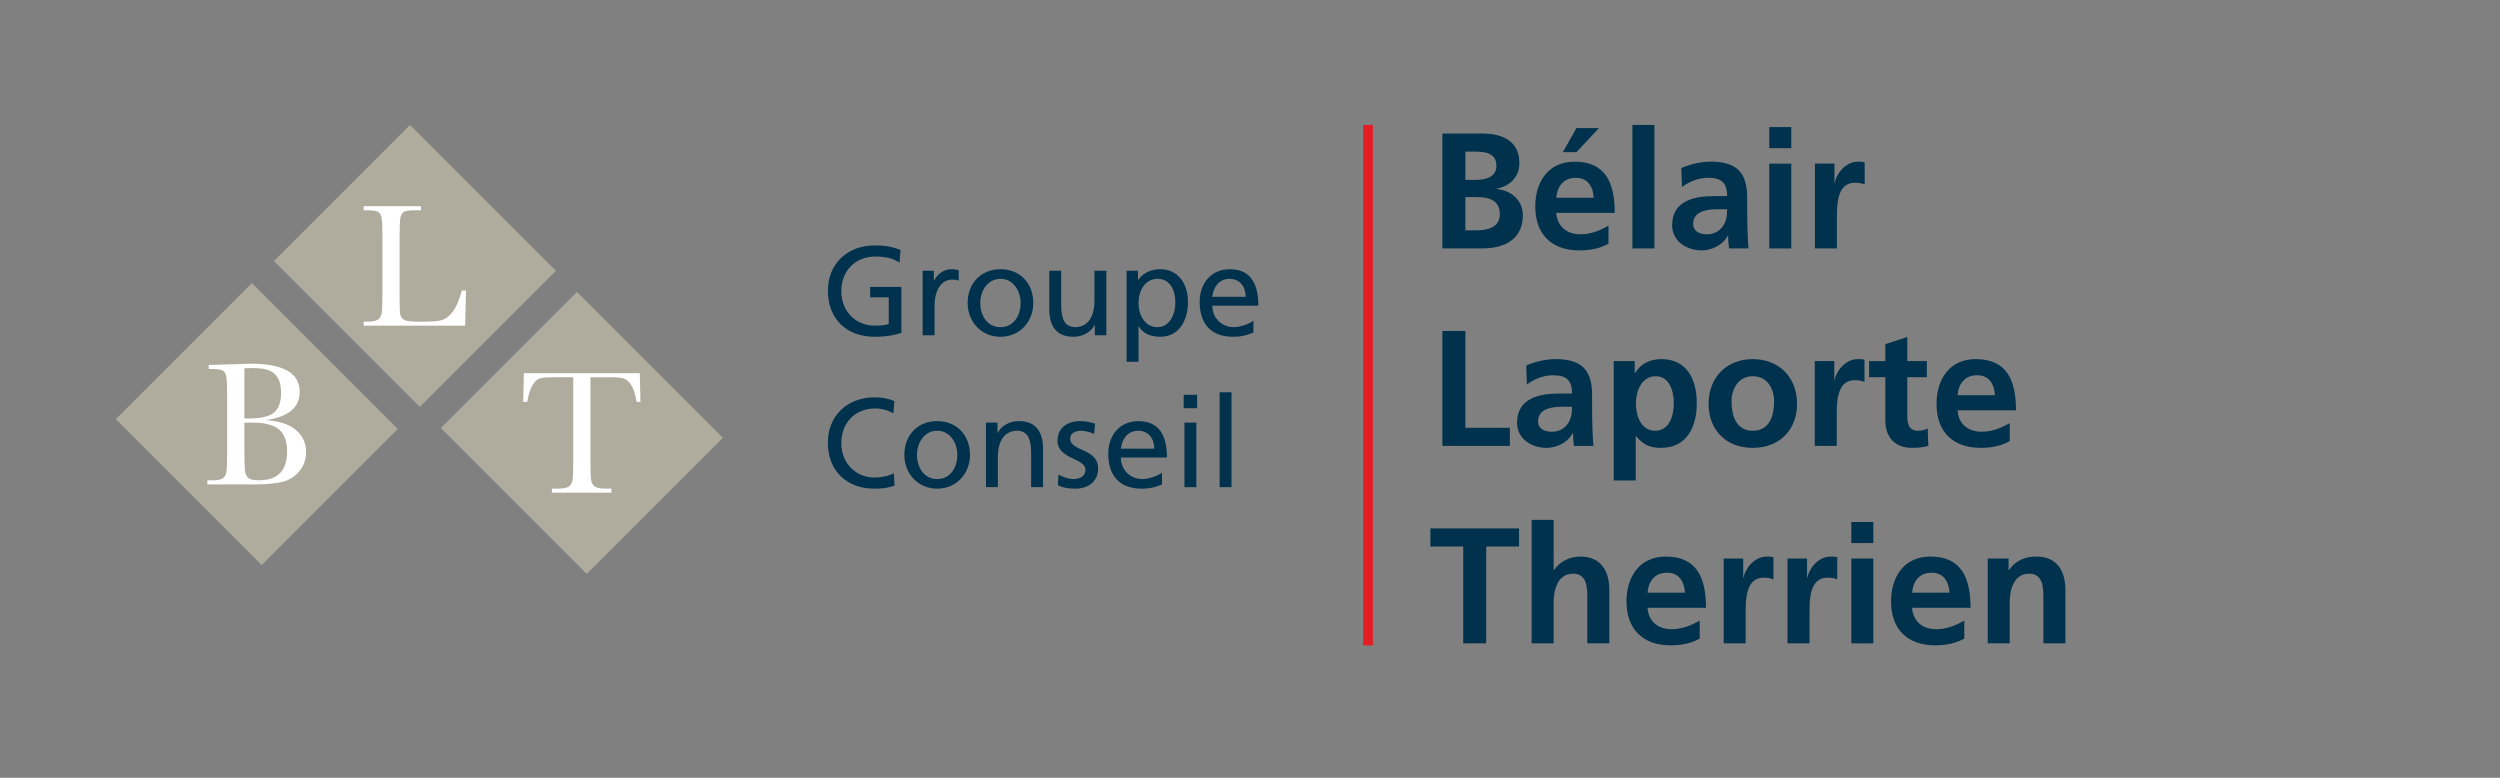 <?xml version="1.0" encoding="UTF-8"?><svg id="uuid-3168056a-9ed2-49f9-b1fe-f54c10c2a50e" xmlns="http://www.w3.org/2000/svg" width="225" height="70" viewBox="0 0 225 70"><rect x="0" y="0" width="225" height="70" fill="#808080" stroke="none"/><rect width="225" height="70" fill="none"/><g><g><path d="M80.954,23.637c-.558-.364-1.161-.547-2.186-.547-1.833,0-3.051,1.332-3.051,3.11,0,1.866,1.343,3.108,2.994,3.108,.786,0,.99-.081,1.275-.136v-2.414h-1.673v-.935h2.812v4.133c-.432,.149-1.185,.353-2.425,.353-2.516,0-4.19-1.616-4.19-4.144,0-2.448,1.776-4.076,4.201-4.076,1.161,0,1.674,.171,2.335,.398l-.092,1.15Z" fill="#00324d"/><path d="M83.041,24.366h1.003v.9h.022c.285-.604,.9-1.036,1.514-1.036,.318,0,.478,.035,.705,.079v.957c-.193-.079-.409-.102-.591-.102-.957,0-1.583,.909-1.583,2.367v2.642h-1.071v-5.807Z" fill="#00324d"/><path d="M90.046,24.23c1.765,0,2.95,1.275,2.95,3.04,0,1.663-1.207,3.04-2.95,3.04-1.752,0-2.959-1.377-2.959-3.04,0-1.765,1.183-3.04,2.959-3.04Zm0,5.215c1.253,0,1.811-1.139,1.811-2.175,0-1.104-.672-2.175-1.811-2.175-1.15,0-1.822,1.071-1.822,2.175,0,1.036,.559,2.175,1.822,2.175Z" fill="#00324d"/><path d="M99.569,30.174h-1.037v-.922h-.022c-.318,.661-1.093,1.058-1.901,1.058-1.503,0-2.175-.933-2.175-2.493v-3.45h1.071v3.007c0,1.355,.296,2.015,1.229,2.072,1.218,0,1.765-.979,1.765-2.391v-2.688h1.071v5.807Z" fill="#00324d"/><path d="M101.395,24.366h1.025v.82h.022c.285-.432,.946-.957,1.971-.957,1.684,0,2.505,1.378,2.505,2.937,0,1.595-.74,3.143-2.493,3.143-1.025,0-1.606-.398-1.936-.933h-.022v3.187h-1.071v-8.198Zm2.79,.729c-1.161,0-1.719,1.106-1.719,2.186,0,.968,.501,2.164,1.708,2.164,1.15,0,1.628-1.286,1.605-2.197,.024-1.047-.432-2.153-1.594-2.153Z" fill="#00324d"/><path d="M112.807,29.934c-.409,.147-.876,.375-1.833,.375-2.061,0-3.005-1.252-3.005-3.143,0-1.719,1.081-2.937,2.72-2.937,1.936,0,2.563,1.412,2.563,3.279h-4.146c0,1.15,.9,1.936,1.914,1.936,.706,0,1.526-.364,1.787-.581v1.071Zm-.694-3.222c0-.889-.524-1.617-1.446-1.617-1.047,0-1.48,.866-1.56,1.617h3.007Z" fill="#00324d"/><path d="M80.407,37.206c-.501-.296-1.058-.445-1.64-.445-1.833,0-3.051,1.321-3.051,3.11,0,1.866,1.343,3.108,2.994,3.108,.569,0,1.332-.149,1.731-.388l.068,1.106c-.604,.25-1.343,.284-1.811,.284-2.516,0-4.19-1.616-4.19-4.144,0-2.448,1.776-4.076,4.201-4.076,.615,0,1.218,.09,1.788,.341l-.092,1.106Z" fill="#00324d"/><path d="M84.35,37.9c1.765,0,2.95,1.275,2.95,3.04,0,1.663-1.207,3.04-2.95,3.04-1.752,0-2.959-1.377-2.959-3.04,0-1.765,1.183-3.04,2.959-3.04Zm0,5.215c1.253,0,1.811-1.139,1.811-2.175,0-1.104-.672-2.175-1.811-2.175-1.15,0-1.822,1.071-1.822,2.175,0,1.036,.559,2.175,1.822,2.175Z" fill="#00324d"/><path d="M88.738,38.036h1.036v.923h.022c.32-.661,1.093-1.06,1.902-1.06,1.502,0,2.175,.935,2.175,2.493v3.45h-1.071v-3.007c0-1.355-.296-2.015-1.229-2.072-1.218,0-1.765,.979-1.765,2.392v2.687h-1.071v-5.807Z" fill="#00324d"/><path d="M95.267,42.705c.421,.274,1.025,.41,1.332,.41,.49,0,1.093-.204,1.093-.832,0-1.058-2.517-.968-2.517-2.595,0-1.207,.9-1.788,2.05-1.788,.501,0,.911,.103,1.332,.228l-.09,.933c-.239-.147-.878-.296-1.128-.296-.547,0-1.025,.228-1.025,.706,0,1.185,2.517,.843,2.517,2.698,0,1.242-.992,1.811-2.028,1.811-.547,0-1.104-.057-1.594-.318l.057-.957Z" fill="#00324d"/><path d="M104.581,43.605c-.409,.147-.876,.375-1.833,.375-2.061,0-3.005-1.252-3.005-3.143,0-1.719,1.081-2.937,2.72-2.937,1.936,0,2.563,1.412,2.563,3.279h-4.146c0,1.15,.9,1.936,1.914,1.936,.705,0,1.526-.364,1.787-.581v1.071Zm-.694-3.222c0-.889-.524-1.617-1.446-1.617-1.047,0-1.48,.866-1.56,1.617h3.007Z" fill="#00324d"/><path d="M107.74,36.739h-1.207v-1.207h1.207v1.207Zm-1.139,1.297h1.071v5.807h-1.071v-5.807Z" fill="#00324d"/><path d="M109.767,35.304h1.071v8.54h-1.071v-8.54Z" fill="#00324d"/></g><g><path d="M129.815,12.016h3.605c1.329,0,3.325,.385,3.325,2.653,0,1.23-.827,2.089-2.054,2.312v.029c1.403,.134,2.364,1.082,2.364,2.356,0,2.608-2.335,2.993-3.635,2.993h-3.605V12.016Zm2.068,4.179h.843c.872,0,1.95-.193,1.95-1.26,0-1.2-1.049-1.289-1.994-1.289h-.798v2.549Zm0,4.535h.975c.961,0,2.128-.237,2.128-1.438,0-1.348-1.093-1.555-2.128-1.555h-.975v2.993Z" fill="#00324d"/><path d="M144.763,21.93c-.723,.4-1.551,.608-2.614,.608-2.513,0-3.975-1.453-3.975-3.957,0-2.208,1.167-4.031,3.531-4.031,2.822,0,3.62,1.941,3.62,4.609h-5.259c.088,1.229,.946,1.926,2.171,1.926,.961,0,1.788-.355,2.527-.77v1.615Zm-1.329-4.134c-.058-.964-.502-1.793-1.61-1.793s-1.67,.77-1.758,1.793h3.368Zm-1.552-6.268h2.025l-2.025,2.163h-1.227l1.227-2.163Z" fill="#00324d"/><path d="M146.917,11.245h1.98v11.114h-1.98V11.245Z" fill="#00324d"/><path d="M151.319,15.127c.769-.355,1.804-.578,2.645-.578,2.32,0,3.281,.964,3.281,3.216v.978c0,.77,.015,1.348,.029,1.911,.015,.578,.045,1.111,.089,1.704h-1.744c-.074-.4-.074-.904-.088-1.141h-.031c-.458,.845-1.448,1.319-2.349,1.319-1.345,0-2.659-.815-2.659-2.267,0-1.141,.547-1.808,1.299-2.178,.754-.371,1.73-.444,2.557-.444h1.093c0-1.23-.547-1.645-1.715-1.645-.841,0-1.684,.326-2.349,.83l-.06-1.704Zm2.321,5.958c.605,0,1.078-.267,1.388-.681,.325-.43,.414-.978,.414-1.571h-.857c-.887,0-2.201,.148-2.201,1.318,0,.652,.547,.934,1.256,.934Z" fill="#00324d"/><path d="M159.236,11.438h1.98v1.897h-1.98v-1.897Zm0,3.29h1.98v7.632h-1.98v-7.632Z" fill="#00324d"/><path d="M163.343,14.727h1.758v1.734h.031c.088-.711,.901-1.912,2.083-1.912,.192,0,.399,0,.605,.06v2c-.177-.104-.531-.163-.886-.163-1.61,0-1.61,2.016-1.61,3.112v2.801h-1.98v-7.632Z" fill="#00324d"/><path d="M129.815,29.786h2.068v8.714h4.005v1.63h-6.073v-10.344Z" fill="#00324d"/><path d="M137.362,32.899c.768-.356,1.802-.579,2.644-.579,2.321,0,3.281,.964,3.281,3.217v.978c0,.77,.015,1.349,.029,1.912,.015,.577,.045,1.111,.089,1.704h-1.744c-.074-.401-.074-.904-.088-1.142h-.031c-.458,.846-1.448,1.32-2.349,1.32-1.345,0-2.66-.815-2.66-2.268,0-1.14,.548-1.808,1.302-2.178,.752-.37,1.729-.445,2.556-.445h1.093c0-1.229-.547-1.645-1.715-1.645-.841,0-1.684,.327-2.349,.83l-.058-1.704Zm2.32,5.958c.605,0,1.078-.267,1.388-.683,.325-.43,.414-.978,.414-1.57h-.857c-.887,0-2.203,.147-2.203,1.318,0,.652,.548,.935,1.257,.935Z" fill="#00324d"/><path d="M145.235,32.498h1.891v1.082h.029c.444-.741,1.197-1.26,2.364-1.26,2.335,0,3.192,1.868,3.192,3.972,0,2.09-.857,4.016-3.236,4.016-.841,0-1.535-.207-2.231-1.053h-.029v3.987h-1.98v-10.744Zm1.996,3.794c0,1.082,.428,2.475,1.743,2.475,1.3,0,1.67-1.423,1.67-2.475,0-1.022-.355-2.431-1.641-2.431-1.27,0-1.772,1.364-1.772,2.431Z" fill="#00324d"/><path d="M157.747,32.32c2.26,0,3.988,1.527,3.988,4.045,0,2.193-1.463,3.943-3.988,3.943s-3.975-1.749-3.975-3.943c0-2.518,1.729-4.045,3.975-4.045Zm0,6.447c1.521,0,1.921-1.364,1.921-2.638,0-1.171-.62-2.268-1.921-2.268-1.286,0-1.907,1.126-1.907,2.268,0,1.26,.399,2.638,1.907,2.638Z" fill="#00324d"/><path d="M163.327,32.498h1.758v1.734h.031c.088-.712,.901-1.912,2.083-1.912,.192,0,.399,0,.605,.06v2c-.177-.103-.531-.163-.886-.163-1.61,0-1.61,2.015-1.61,3.112v2.801h-1.98v-7.632Z" fill="#00324d"/><path d="M169.68,33.95h-1.463v-1.452h1.463v-1.527l1.979-.637v2.164h1.759v1.452h-1.759v3.557c0,.652,.178,1.26,.932,1.26,.355,0,.694-.075,.901-.209l.058,1.571c-.413,.118-.871,.178-1.463,.178-1.551,0-2.407-.964-2.407-2.475v-3.883Z" fill="#00324d"/><path d="M180.876,39.7c-.723,.401-1.551,.608-2.614,.608-2.513,0-3.975-1.452-3.975-3.956,0-2.208,1.167-4.032,3.531-4.032,2.822,0,3.62,1.941,3.62,4.609h-5.259c.088,1.231,.946,1.927,2.171,1.927,.961,0,1.788-.356,2.527-.772v1.616Zm-1.329-4.134c-.058-.964-.502-1.794-1.61-1.794s-1.67,.772-1.758,1.794h3.368Z" fill="#00324d"/><path d="M131.691,49.187h-2.955v-1.63h7.978v1.63h-2.954v8.714h-2.069v-8.714Z" fill="#00324d"/><path d="M137.849,46.787h1.98v4.52h.029c.502-.741,1.36-1.215,2.393-1.215,1.804,0,2.587,1.275,2.587,2.994v4.816h-1.98v-4.075c0-.935-.015-2.194-1.285-2.194-1.434,0-1.744,1.556-1.744,2.535v3.734h-1.98v-11.114Z" fill="#00324d"/><path d="M152.975,57.472c-.723,.401-1.551,.608-2.614,.608-2.513,0-3.976-1.452-3.976-3.956,0-2.208,1.168-4.032,3.532-4.032,2.822,0,3.62,1.941,3.62,4.609h-5.261c.089,1.231,.946,1.927,2.172,1.927,.961,0,1.788-.356,2.527-.772v1.616Zm-1.329-4.134c-.06-.964-.502-1.794-1.61-1.794s-1.67,.772-1.759,1.794h3.37Z" fill="#00324d"/><path d="M155.131,50.269h1.758v1.734h.031c.088-.712,.901-1.912,2.083-1.912,.192,0,.399,0,.605,.06v2c-.177-.103-.531-.163-.886-.163-1.61,0-1.61,2.015-1.61,3.112v2.801h-1.98v-7.632Z" fill="#00324d"/><path d="M160.876,50.269h1.758v1.734h.031c.088-.712,.901-1.912,2.083-1.912,.192,0,.399,0,.605,.06v2c-.177-.103-.531-.163-.886-.163-1.61,0-1.61,2.015-1.61,3.112v2.801h-1.98v-7.632Z" fill="#00324d"/><path d="M166.62,46.979h1.98v1.897h-1.98v-1.897Zm0,3.29h1.98v7.632h-1.98v-7.632Z" fill="#00324d"/><path d="M176.785,57.472c-.723,.401-1.551,.608-2.614,.608-2.513,0-3.975-1.452-3.975-3.956,0-2.208,1.167-4.032,3.531-4.032,2.822,0,3.62,1.941,3.62,4.609h-5.259c.088,1.231,.946,1.927,2.171,1.927,.961,0,1.788-.356,2.527-.772v1.616Zm-1.329-4.134c-.058-.964-.502-1.794-1.61-1.794s-1.67,.772-1.758,1.794h3.368Z" fill="#00324d"/><path d="M178.894,50.269h1.876v1.037h.031c.62-.875,1.463-1.215,2.496-1.215,1.804,0,2.587,1.275,2.587,2.994v4.816h-1.98v-4.075c0-.935-.015-2.194-1.285-2.194-1.434,0-1.744,1.556-1.744,2.535v3.734h-1.98v-7.632Z" fill="#00324d"/></g><rect x="122.69" y="11.244" width=".866" height="46.846" fill="#e41c23"/><g><rect x="28.052" y="15.273" width="18.571" height="17.324" transform="translate(27.86 -19.391) rotate(45)" fill="#afac9e"/><rect x="13.821" y="29.504" width="18.571" height="17.324" transform="translate(33.755 -5.16) rotate(45)" fill="#afac9e"/><rect x="43.079" y="30.3" width="18.571" height="17.324" transform="translate(42.888 -25.615) rotate(45)" fill="#afac9e"/><path d="M23.939,37.809c1.221,.09,2.128,.394,2.72,.912s.888,1.166,.888,1.943c0,.677-.201,1.259-.603,1.748s-.916,.809-1.542,.959-1.466,.226-2.518,.226h-4.218v-.365h.412c.46,0,.778-.058,.955-.174s.289-.297,.337-.543,.071-.818,.071-1.717v-5.233c0-.872-.025-1.435-.075-1.689s-.156-.428-.317-.523-.514-.143-1.059-.143h-.206v-.365l1.768-.048,2.014-.063c2.939,0,4.409,.846,4.409,2.537,0,.698-.252,1.258-.757,1.681s-1.265,.708-2.28,.856Zm-1.943-.151c.132,.005,.243,.008,.333,.008,1.142,0,1.922-.18,2.339-.539s.626-.941,.626-1.744c0-.56-.082-.994-.246-1.3s-.41-.543-.737-.71-.888-.25-1.681-.25c-.206,0-.418,.008-.634,.024v4.512Zm0,.389v2.395c0,1.02,.019,1.668,.056,1.943s.136,.484,.297,.626,.48,.214,.955,.214c.846,0,1.48-.217,1.903-.65s.634-1.084,.634-1.951c0-.888-.239-1.542-.718-1.963s-1.32-.63-2.526-.63c-.19,0-.391,.005-.603,.016Z" fill="#fff"/><path d="M41.944,26.147l-.079,3.164h-9.135v-.365h.317c.46,0,.778-.058,.955-.174s.291-.297,.341-.543,.075-.818,.075-1.717v-5.273c0-.856-.025-1.409-.075-1.657s-.156-.42-.317-.515-.514-.143-1.059-.143h-.238v-.365h5.162v.365h-.476c-.529,0-.875,.044-1.039,.131s-.274,.25-.329,.488-.083,.804-.083,1.697v5.63c0,.777,.021,1.263,.063,1.459s.157,.348,.345,.456,.591,.163,1.209,.163h.817c.661,0,1.151-.058,1.471-.174s.624-.37,.912-.761,.551-1.012,.789-1.863h.373Z" fill="#fff"/><path d="M47.456,36.171h-.365l.056-2.585h10.435l.056,2.585h-.341c-.122-.708-.288-1.22-.5-1.534s-.439-.507-.682-.579-.658-.107-1.245-.107h-1.729v7.588c0,.841,.02,1.393,.059,1.657s.147,.46,.321,.587,.502,.19,.983,.19h.523v.365h-5.36v-.365h.555c.46,0,.778-.058,.955-.174s.291-.297,.341-.543,.075-.818,.075-1.717v-7.588h-1.594c-.693,0-1.158,.033-1.396,.099s-.461,.266-.67,.599-.369,.841-.48,1.522Z" fill="#fff"/></g></g></svg>